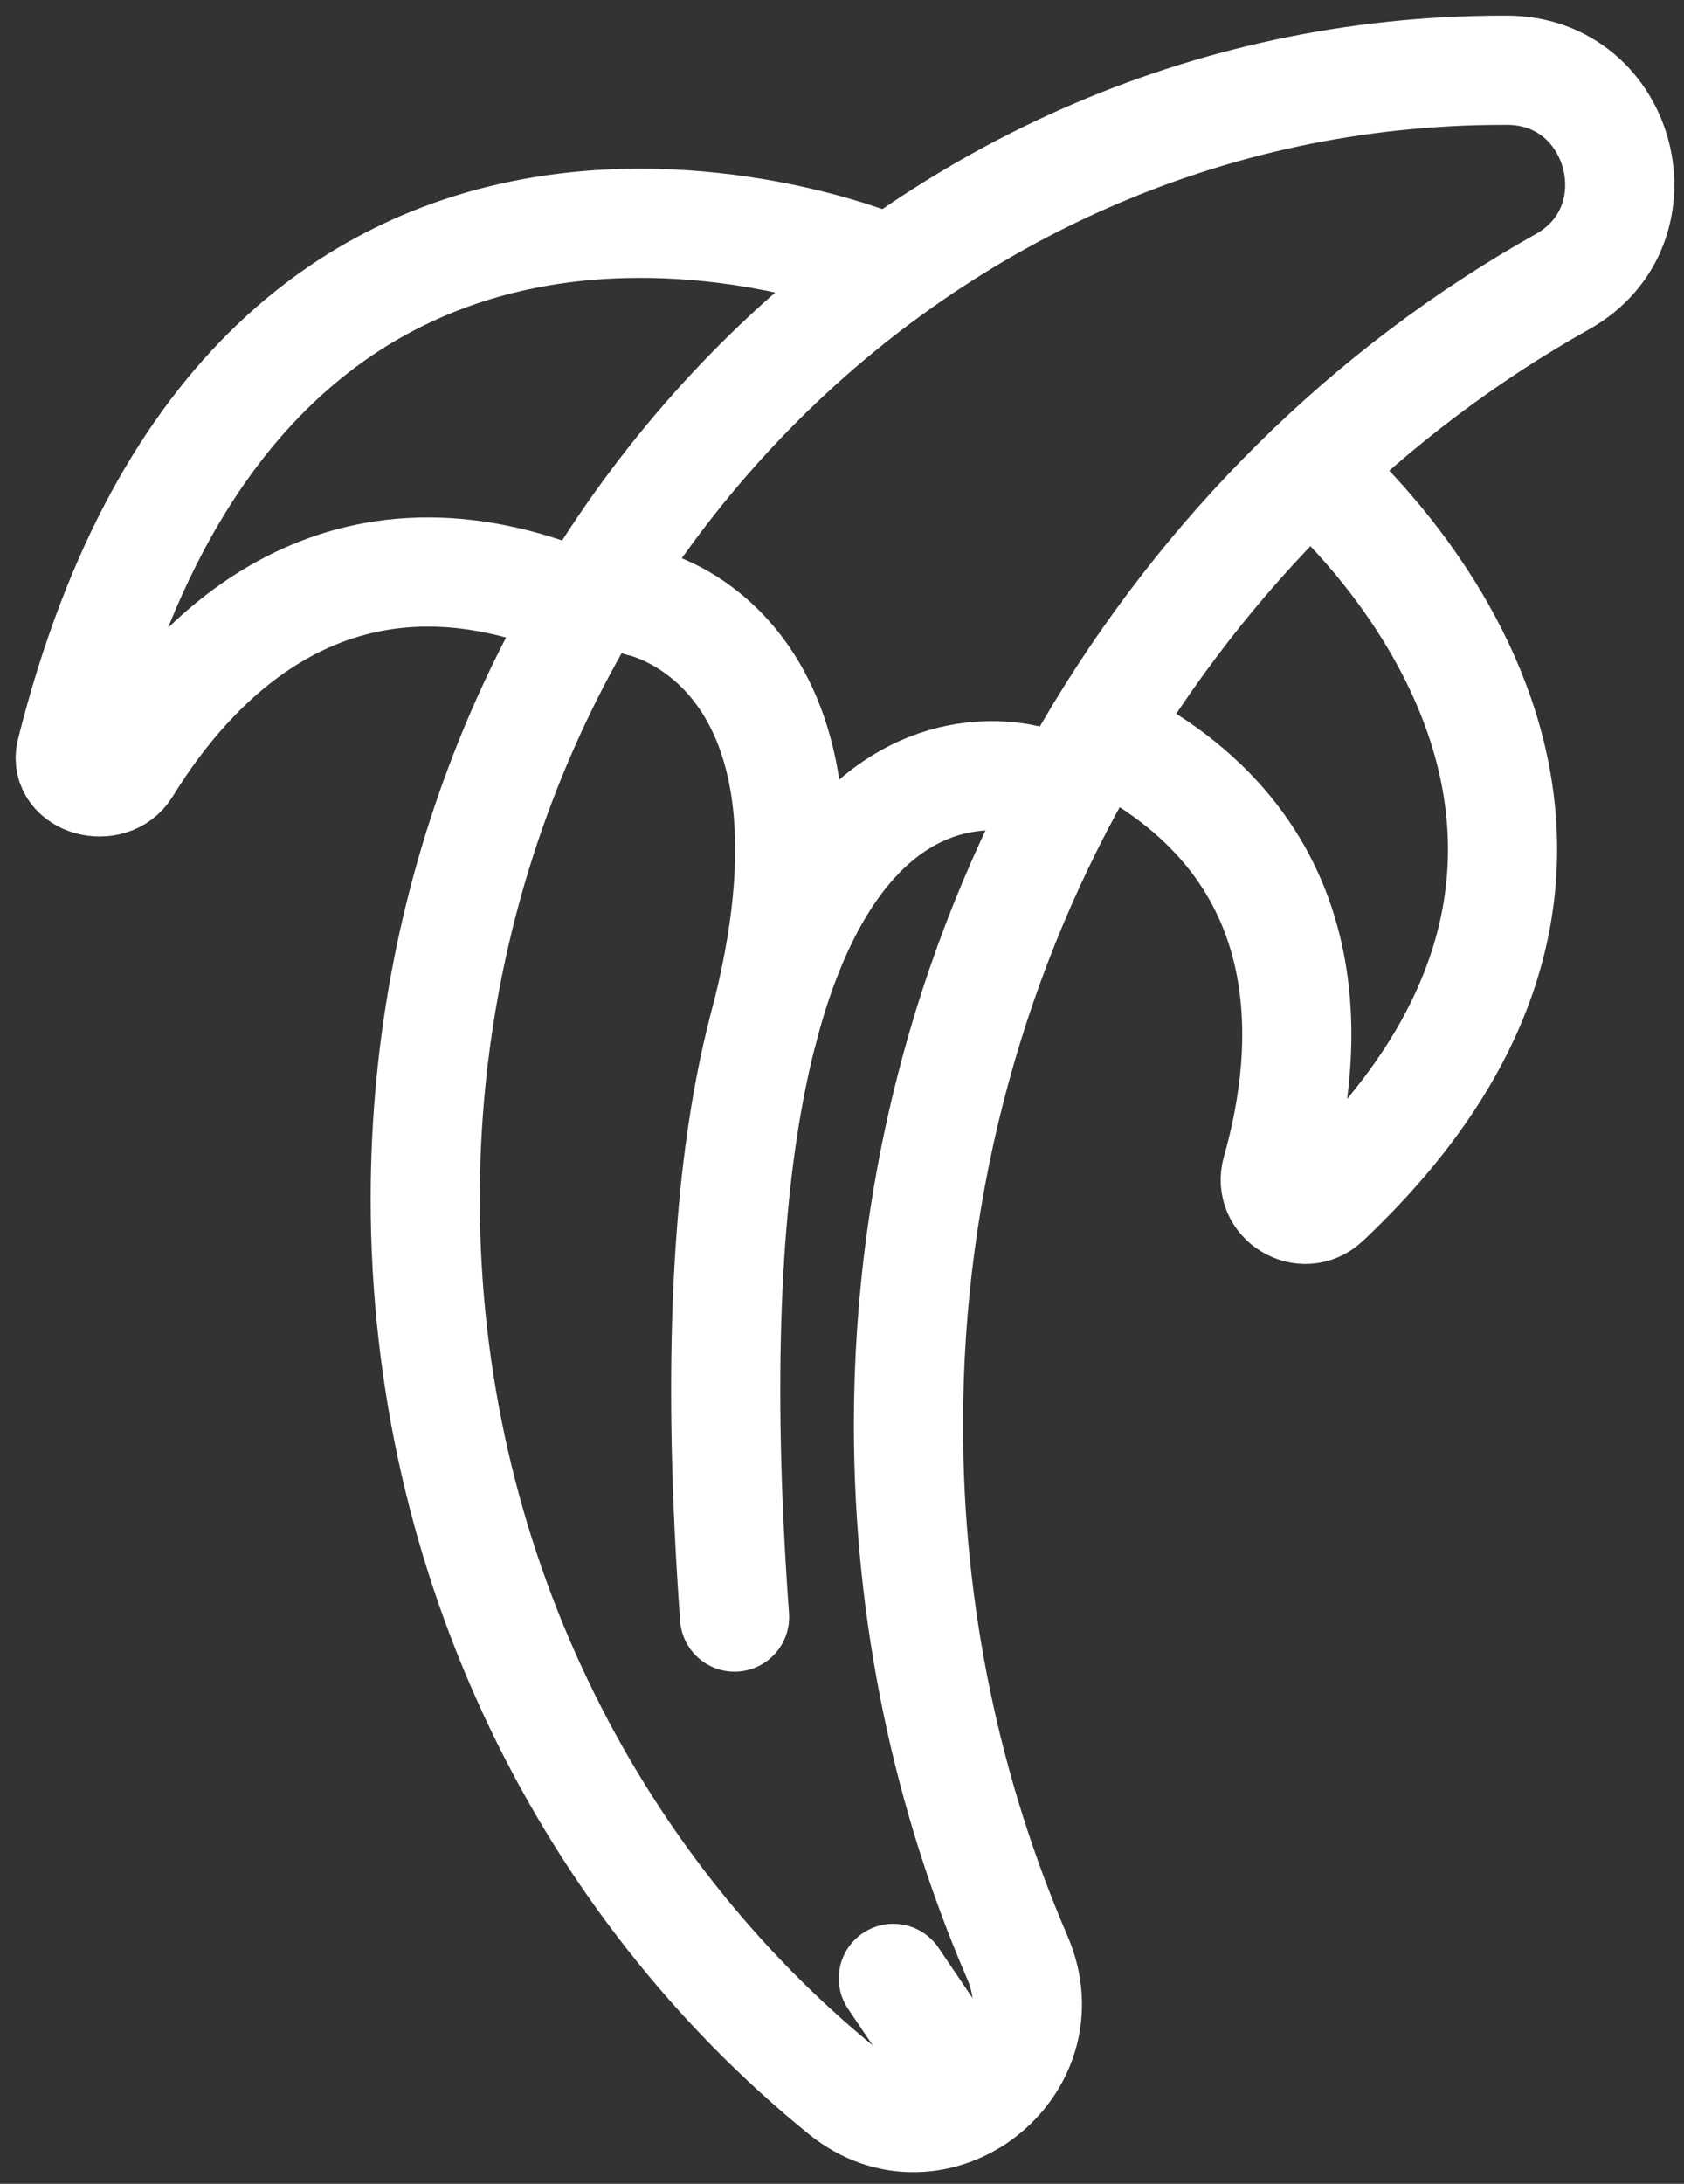 <?xml version="1.0" encoding="UTF-8"?>
<svg width="54px" height="70px" viewBox="0 0 54 70" version="1.1" xmlns="http://www.w3.org/2000/svg" xmlns:xlink="http://www.w3.org/1999/xlink">
    <rect x="0" y="0" width="54" height="70" fill="#333333" stroke="none"/>
    <!-- Generator: sketchtool 54.1 (76490) - https://sketchapp.com -->
    <title>66D303DB-564D-46A1-B693-AB643D0FDE58</title>
    <desc>Created with sketchtool.</desc>
    <g id="Desktop" stroke="none" stroke-width="1" fill="none" fill-rule="evenodd" stroke-linecap="round">
        <g id="Home" transform="translate(-502, -2401)" stroke="#FFFFFF" stroke-width="3.5">
            <g id="Group-13" transform="translate(504, 2403)">
                <path d="M27.131,43.679 C27.131,49.764 28.38,55.544 30.626,60.752 C32.132,64.244 27.985,67.442 25.03,65.042 C16.881,58.423 11.636,48.071 11.636,36.437 C11.636,16.452 27.113,0.252 46.203,0.252 C46.249,0.252 46.294,0.252 46.34,0.252 C50.036,0.267 51.326,5.22 48.105,7.027 C35.622,14.029 27.131,27.816 27.131,43.679 Z" id="Stroke-1"></path>
                <path d="M39.997,13.059 C39.997,13.059 53.568,24.212 40.503,36.503 C39.802,37.163 38.668,36.475 38.931,35.549 C40.063,31.568 40.543,25.011 33.249,21.506" id="Stroke-3"></path>
                <path d="M26.064,6.484 C26.064,6.484 6.225,-1.593 0.277,22.11 C0.043,23.043 1.541,23.437 2.045,22.617 C4.213,19.088 8.719,14.292 16.247,17.266" id="Stroke-5"></path>
                <path d="M31.203,23.063 C31.203,23.063 19.301,18.797 21.555,49.834" id="Stroke-7"></path>
                <path d="M18.549,17.298 C18.549,17.298 25.764,18.717 22.457,31.052" id="Stroke-9"></path>
                <path d="M29.258,65.278 L26.646,61.415" id="Stroke-11"></path>
            </g>
        </g>
    </g>
</svg>